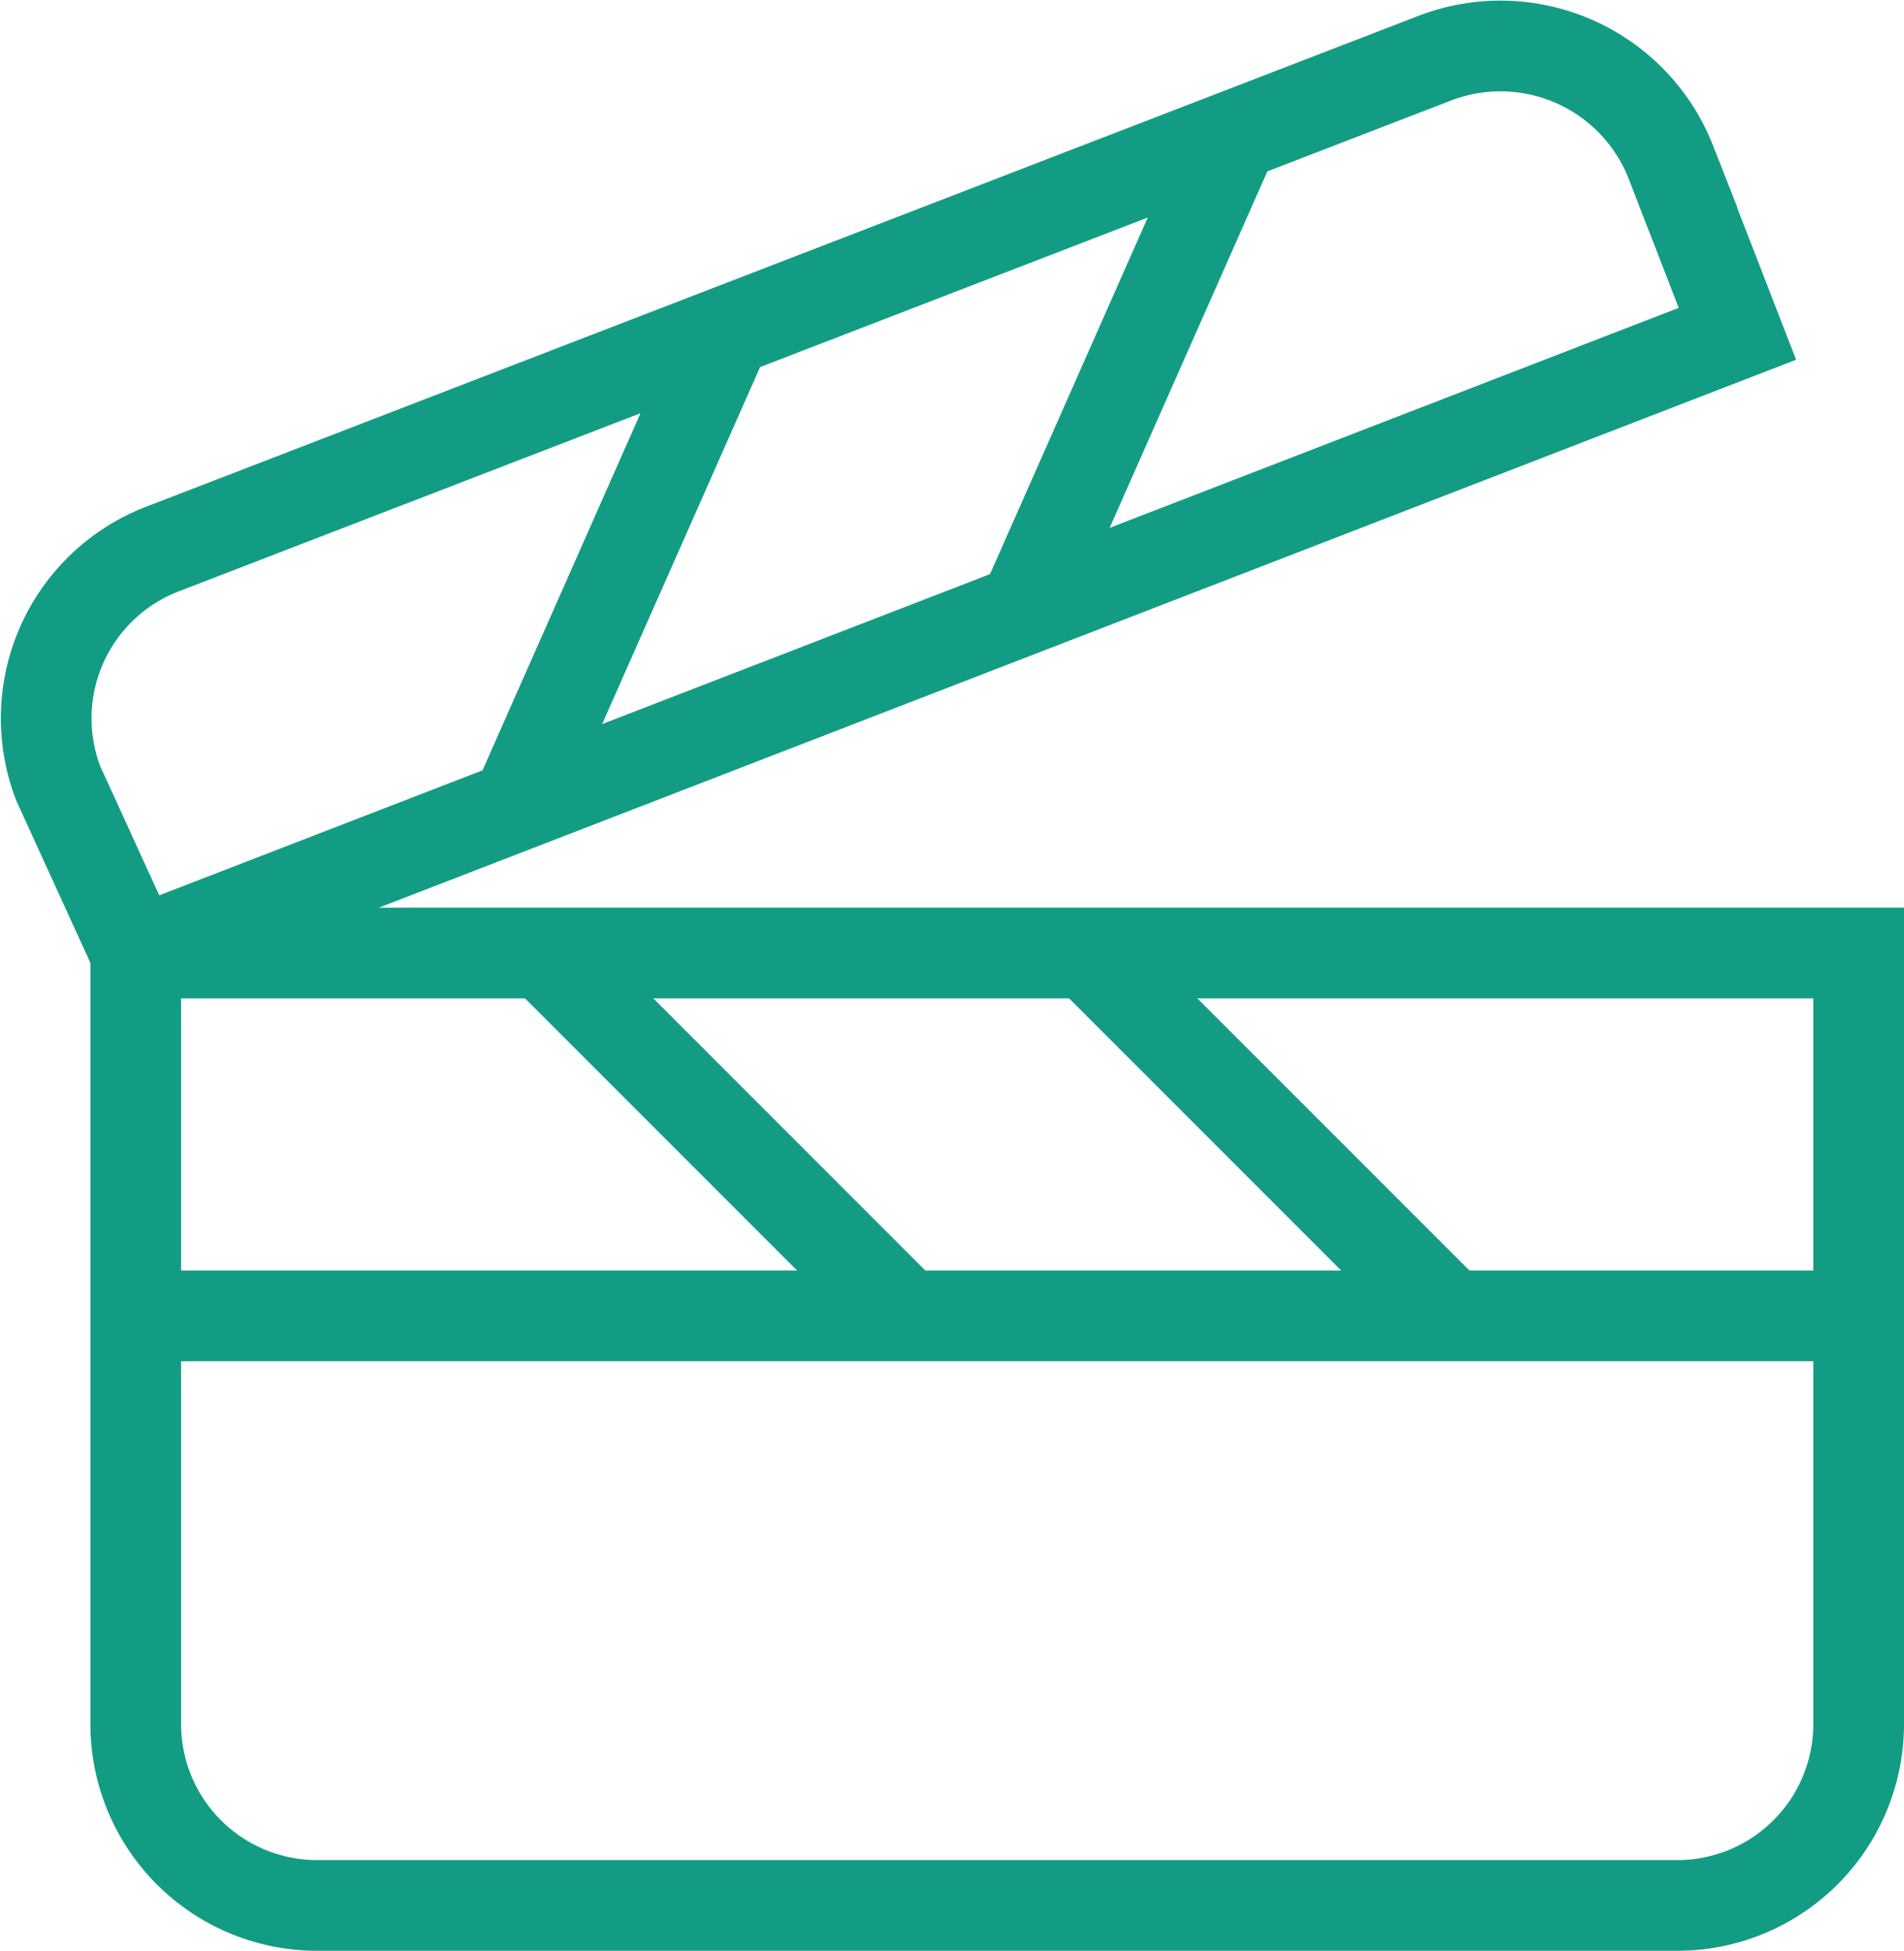 <svg xmlns="http://www.w3.org/2000/svg" width="41.994" height="43.014" viewBox="0 0 41.994 43.014">
  <g id="header_ic02" transform="translate(-114.006 -184.986)">
    <line id="線_6" data-name="線 6" x2="38" transform="translate(117 214)" fill="none" stroke="#139c84" stroke-miterlimit="10" stroke-width="2"/>
    <line id="線_7" data-name="線 7" x2="8" y2="8" transform="translate(126 206)" fill="none" stroke="#139c84" stroke-miterlimit="10" stroke-width="2"/>
    <line id="線_8" data-name="線 8" x2="8" y2="8" transform="translate(138 206)" fill="none" stroke="#139c84" stroke-miterlimit="10" stroke-width="2"/>
    <path id="長方形_815" data-name="長方形 815" d="M0,0H38a0,0,0,0,1,0,0V17a4,4,0,0,1-4,4H4a4,4,0,0,1-4-4V0A0,0,0,0,1,0,0Z" transform="translate(117 206)" fill="none" stroke="#139c84" stroke-miterlimit="10" stroke-width="2"/>
    <path id="パス_161" data-name="パス 161" d="M117.6,197.088a4,4,0,0,0-2.307,5.177L117,206l35.326-13.654-1.468-3.784a4.037,4.037,0,0,0-5.21-2.292Z" fill="none" stroke="#139c84" stroke-miterlimit="10" stroke-width="2"/>
    <line id="線_9" data-name="線 9" x1="4.623" y2="10.448" transform="translate(136.588 187.982)" fill="none" stroke="#139c84" stroke-miterlimit="10" stroke-width="2"/>
    <line id="線_10" data-name="線 10" x1="4.628" y2="10.459" transform="translate(125.395 192.297)" fill="none" stroke="#139c84" stroke-miterlimit="10" stroke-width="2"/>
  </g>
</svg>
